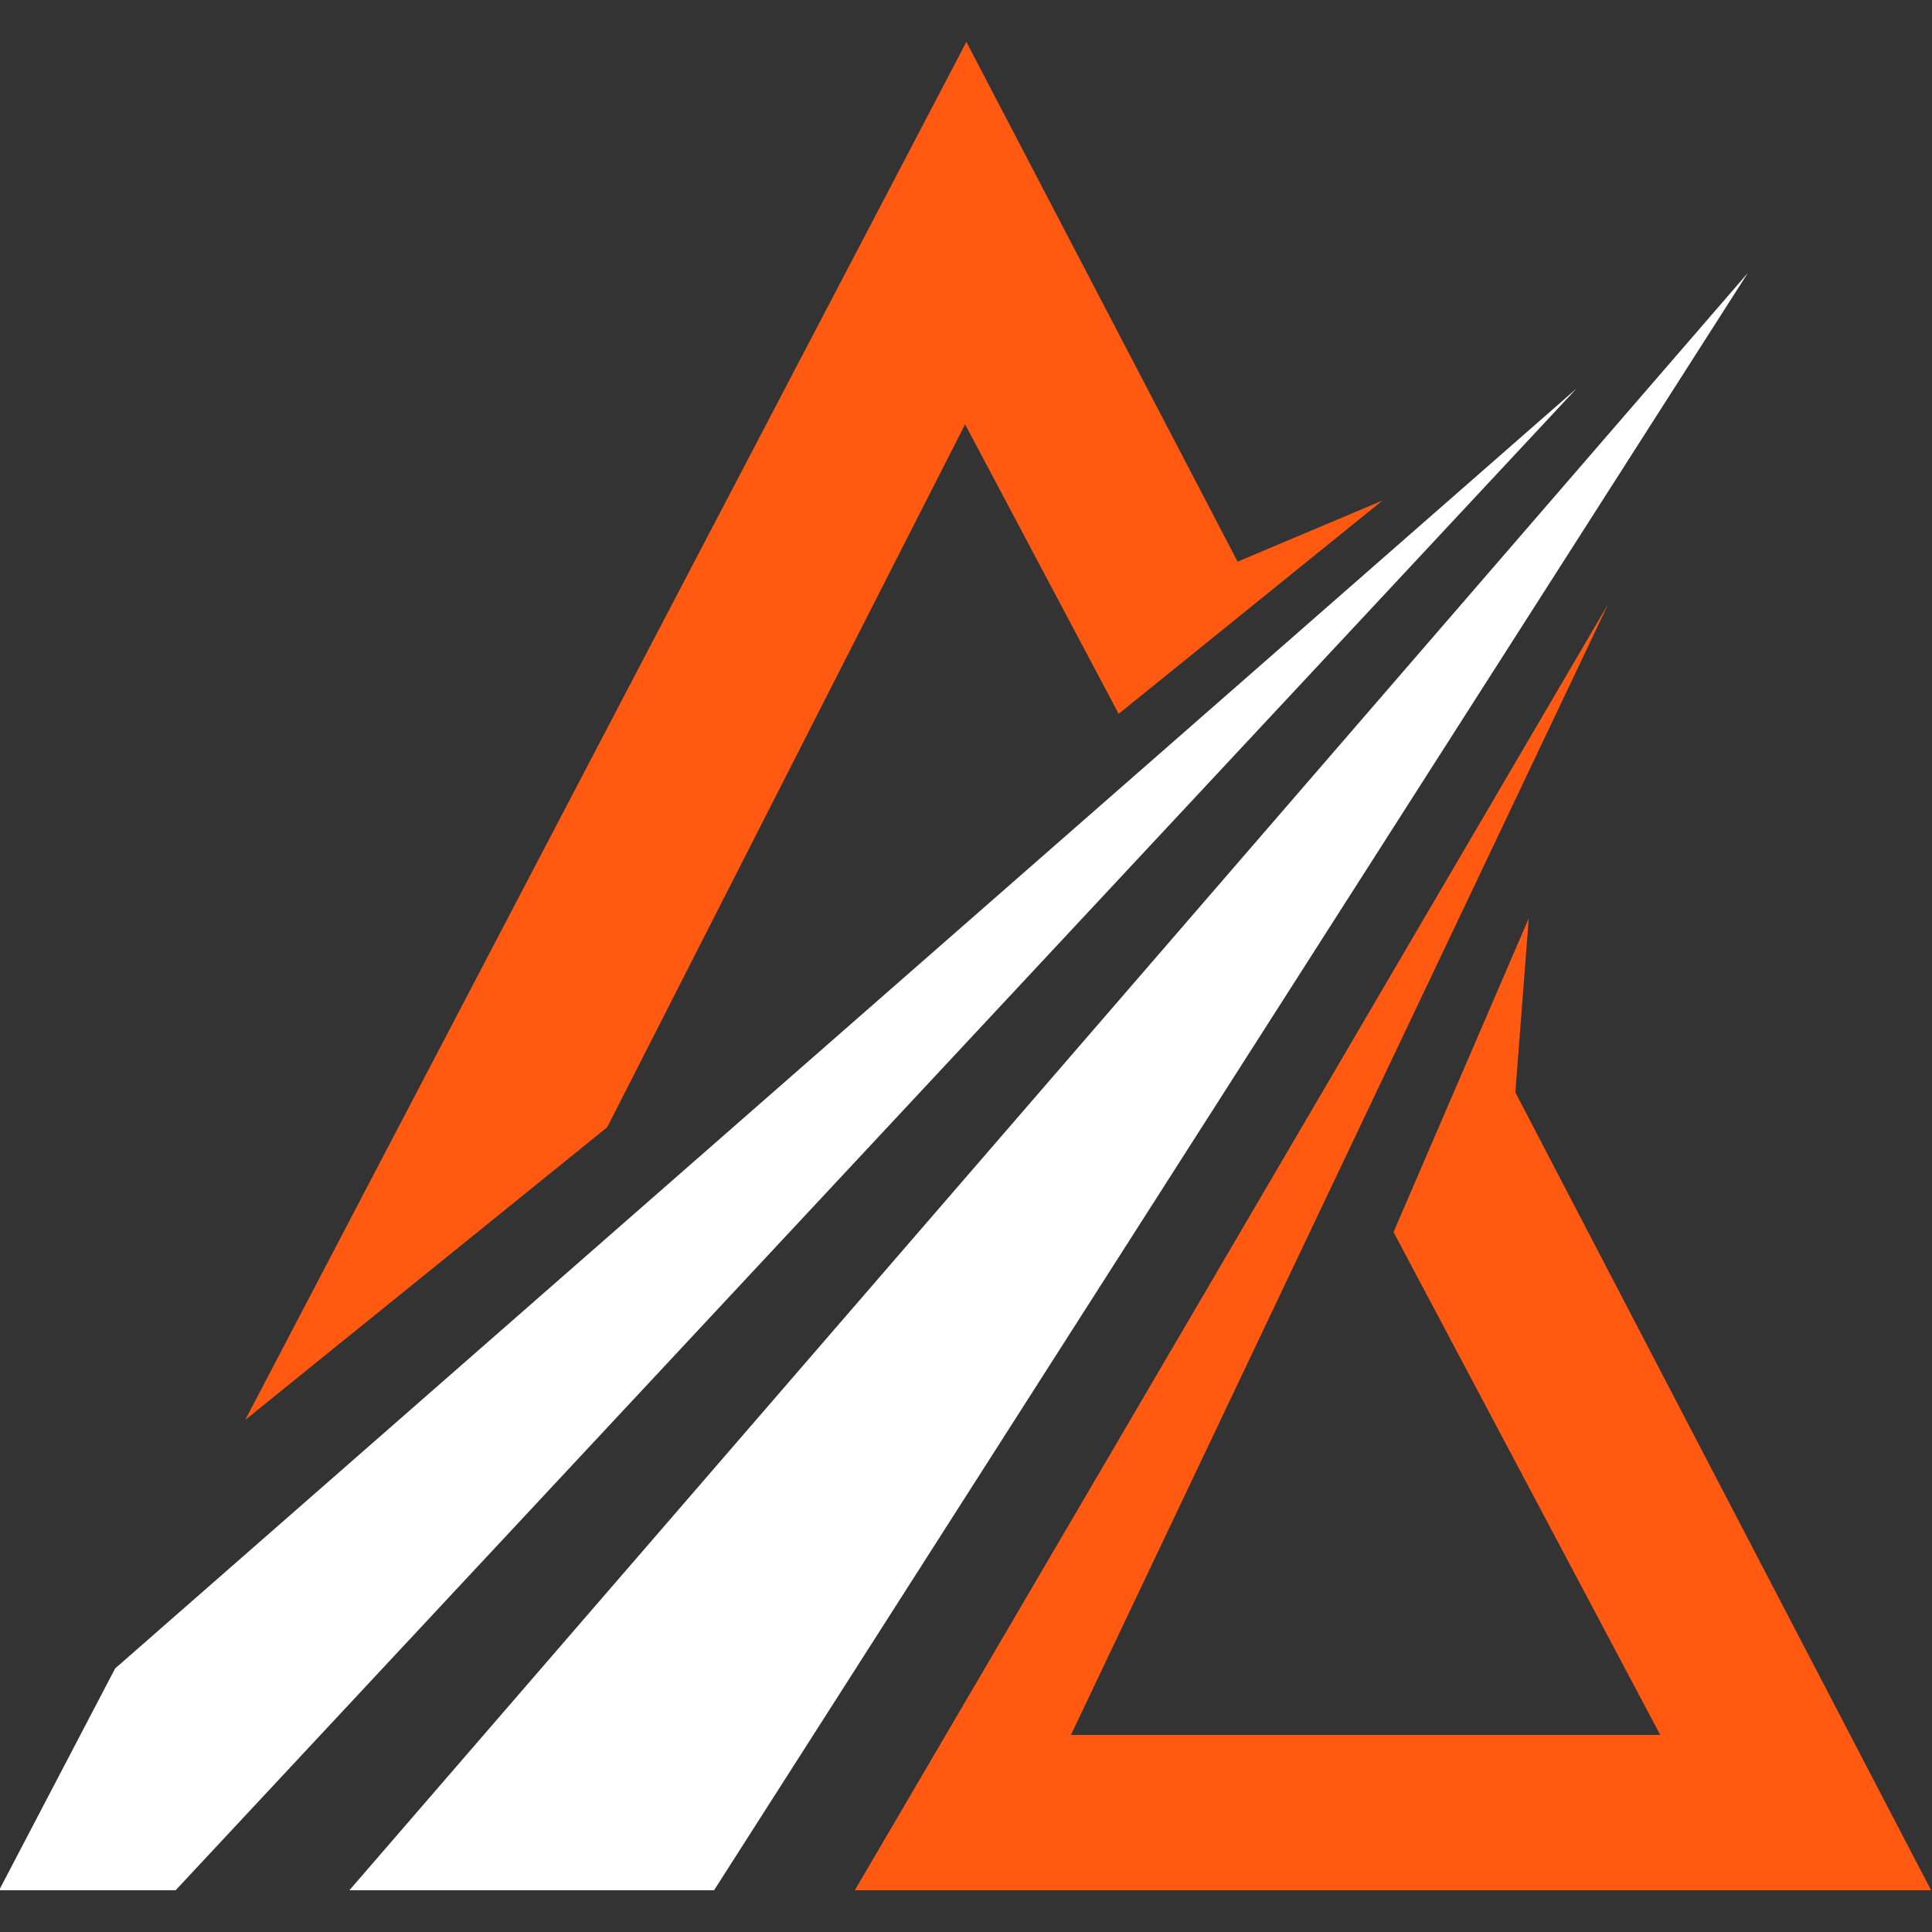 <?xml version="1.0" encoding="UTF-8"?>
<!DOCTYPE svg PUBLIC "-//W3C//DTD SVG 1.1//EN" "http://www.w3.org/Graphics/SVG/1.1/DTD/svg11.dtd">
<!-- Creator: CorelDRAW 2021 (64-Bit) -->
<svg xmlns="http://www.w3.org/2000/svg" xml:space="preserve" width="512px" height="512px" version="1.1" style="shape-rendering:geometricPrecision; text-rendering:geometricPrecision; image-rendering:optimizeQuality; fill-rule:evenodd; clip-rule:evenodd"
viewBox="0 0 512 512"
 xmlns:xlink="http://www.w3.org/1999/xlink"
 xmlns:xodm="http://www.corel.com/coreldraw/odm/2003">
 <rect x="0" y="0" width="512" height="512" fill="#333333" stroke="none"/>
 <defs>
  <style type="text/css">
   <![CDATA[
    .fil0 {fill:none}
    .fil2 {fill:#FF5912}
    .fil1 {fill:white}
   ]]>
  </style>
 </defs>
 <g id="Слой_x0020_1">
  <g id="_2238773538928">
   <polygon class="fil0" points="-0.05,0.05 511.95,0.05 511.95,512.05 -0.05,512.05 "/>
   <path class="fil1" d="M463.2 72.33c-42.17,48.77 -330.75,382.51 -370.61,428.61l96.64 0c66.97,-104.77 99.74,-156.04 273.97,-428.61z"/>
   <path class="fil2" d="M401.58 289.49l3.56 -46.13c-18,41.77 -7.52,17.44 -35.84,83.15 22.98,43.34 3.71,7 70.68,133.26 -16.54,0 -138.41,0 -156.17,0 70.09,-147.54 99.45,-209.34 142.44,-299.82 -7.55,12.9 -192.47,328.63 -199.72,340.99 9.77,0 275.46,0 285.23,0l-110.18 -211.45z"/>
   <path class="fil1" d="M417.81 102.95c-8.18,7.16 -371.86,325.69 -387.3,339.21l-30.75 58.78 46.78 0c14.74,-15.81 354.43,-379.95 371.27,-397.99z"/>
   <path class="fil2" d="M255.76 112.45c15.34,28.92 33.93,63.97 40.7,76.72 39.64,-32.05 30.19,-24.41 69.92,-56.53l-38.4 16.2 -71.88 -137.74c-3.79,7.24 -186.26,355.93 -191.11,365.19l95.92 -77.55c11.29,-22.16 85.49,-167.91 94.85,-186.29z"/>
  </g>
 </g>
</svg>
